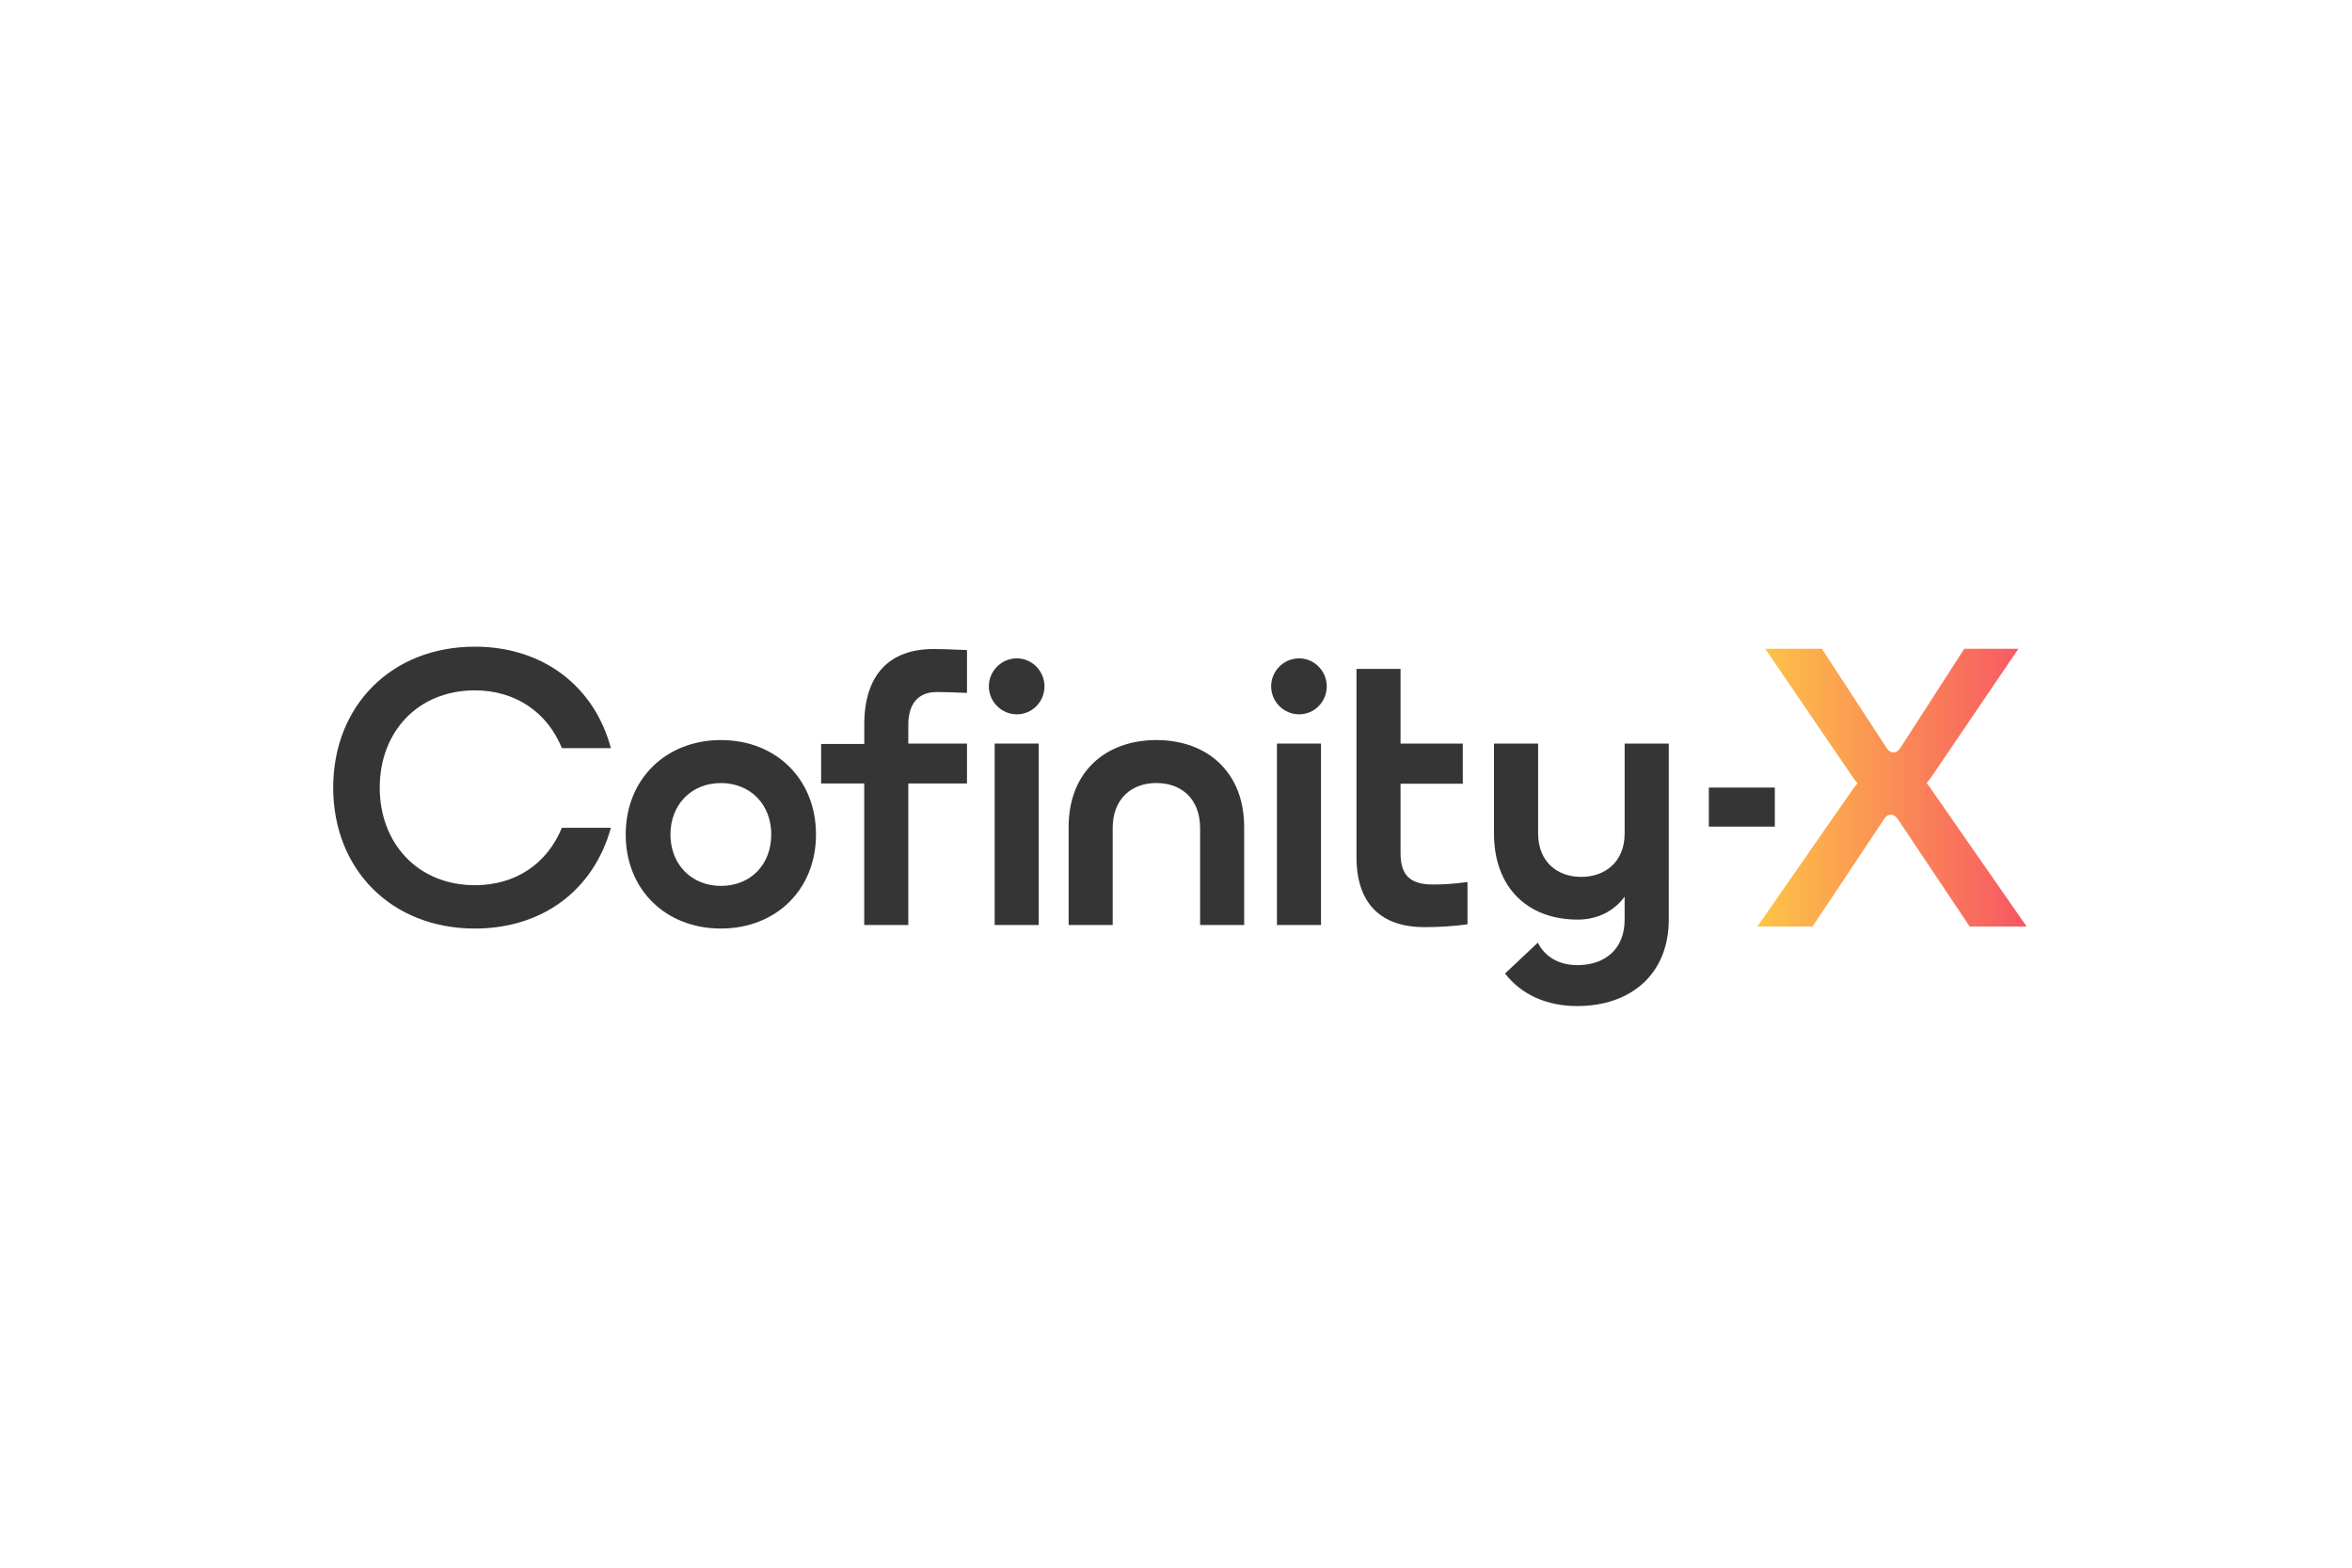 <?xml version="1.0" encoding="UTF-8"?>
<svg id="Cofinity-X_Logo_Color" xmlns="http://www.w3.org/2000/svg" xmlns:xlink="http://www.w3.org/1999/xlink" version="1.1" viewBox="0 0 600 400">
  <!-- Generator: Adobe Illustrator 29.1.0, SVG Export Plug-In . SVG Version: 2.1.0 Build 142)  -->
  <defs>
    <style>
      .st0 {
        fill: url(#Unbenannter_Verlauf_4);
      }

      .st1 {
        fill: #363535;
      }
    </style>
    <linearGradient id="Unbenannter_Verlauf_4" data-name="Unbenannter Verlauf 4" x1="363.83" y1="35.96" x2="430.91" y2="35.96" gradientUnits="userSpaceOnUse">
      <stop offset="0" stop-color="#fdc447"/>
      <stop offset="1" stop-color="#f85863"/>
    </linearGradient>
  </defs>
  <g id="Cofinity-" transform="translate(85, 165)">
    <g>
      <rect class="st1" x="240.75" y="24.72" width="11.24" height="46.3"/>
      <path class="st1" d="M210,23.83c-12.95,0-22.39,8.09-22.39,22.2v24.99h11.24v-24.72c0-7.46,4.76-11.51,11.15-11.51s11.15,4.04,11.15,11.51v24.72h11.24v-24.99c0-14.12-9.53-22.2-22.38-22.2Z"/>
      <rect class="st1" x="168.74" y="24.72" width="11.24" height="46.3"/>
      <path class="st1" d="M98.89,23.83c-14.02,0-24.27,9.98-24.27,24.09s10.25,24,24.27,24,24.27-9.89,24.27-24-10.16-24.09-24.27-24.09ZM98.89,61.04c-7.55,0-12.86-5.57-12.86-13.12s5.3-13.12,12.86-13.12,12.86,5.48,12.86,13.12-5.21,13.12-12.86,13.12Z"/>
      <path class="st1" d="M36.14,11.15c10.43,0,18.52,5.66,22.2,14.74h12.5C66.61,10.07,53.49,0,36.14,0,14.83,0,0,15.1,0,35.96s14.83,35.96,36.14,35.96c17.26,0,30.3-9.8,34.7-25.71h-12.5c-3.78,9.17-11.78,14.65-22.2,14.65-14.56,0-24.27-10.7-24.27-24.9s9.71-24.81,24.27-24.81Z"/>
      <path class="st1" d="M272.28,52.59v-17.62h15.88v-10.25h-15.88V5.67h-11.24v48c0,11.96,6.29,17.89,17.35,17.89,3.24,0,7.19-.18,10.97-.72v-10.79c-3.87.54-6.65.63-8.81.63-6.02,0-8.27-2.52-8.27-8.09Z"/>
      <path class="st1" d="M246.41,2.98c-3.96,0-7.14,3.26-7.14,7.14s3.17,7.14,7.14,7.14,7.05-3.26,7.05-7.14-3.17-7.14-7.05-7.14Z"/>
      <rect class="st1" x="350.93" y="35.95" width="16.83" height="9.96"/>
      <path class="st1" d="M329.45,47.66c0,7.21-4.95,11.08-11.08,11.08s-10.99-3.87-10.99-11.08v-22.93h-11.26v22.93c0,13.96,8.74,21.98,21.35,21.98,4.95,0,9.19-2.07,11.98-5.85v5.85c0,7.48-4.95,11.62-12.07,11.62-4.95,0-8.39-2.36-10.08-5.74l-8.36,7.88c4.11,5.29,10.47,8.3,18.44,8.3,13.69,0,23.33-8.2,23.33-22.07V24.72h-11.26v22.93Z"/>
      <path class="st1" d="M135.48,19.7v5.12h-11.01v10.09h11v36.11h11.24v-36.11h14.97v-10.19h-14.97v-4.79c0-5.03,2.25-8.36,7.28-8.36,1,0,4.37.06,7.69.23V.87c-3.5-.19-7.17-.27-8.5-.27-11.17,0-17.63,6.4-17.7,19.1Z"/>
      <path class="st1" d="M174.4,2.98c-3.96,0-7.14,3.26-7.14,7.14s3.17,7.14,7.14,7.14,7.05-3.26,7.05-7.14-3.17-7.14-7.05-7.14Z"/>
    </g>
  </g>
  <g id="X" transform="translate(85, 165)">
    <path class="st0" d="M416.1.53l-16.35,25.35c-.54.82-1.09,1.09-1.72,1.09s-1.18-.27-1.73-1.09L379.76.53h-14.45l21.99,32.25c.45.73,1,1.46,1.54,2.09-.45.54-.91,1.09-1.27,1.64l-24.26,34.89h14.08l18.26-27.44c.55-.82,1-1.09,1.73-1.09.64,0,1.09.27,1.73,1.09l18.35,27.44h14.54l-24.26-34.89c-.36-.55-.82-1.18-1.27-1.73.55-.64,1.09-1.27,1.54-2L429.9.53h-13.81Z"/>
  </g>
</svg>